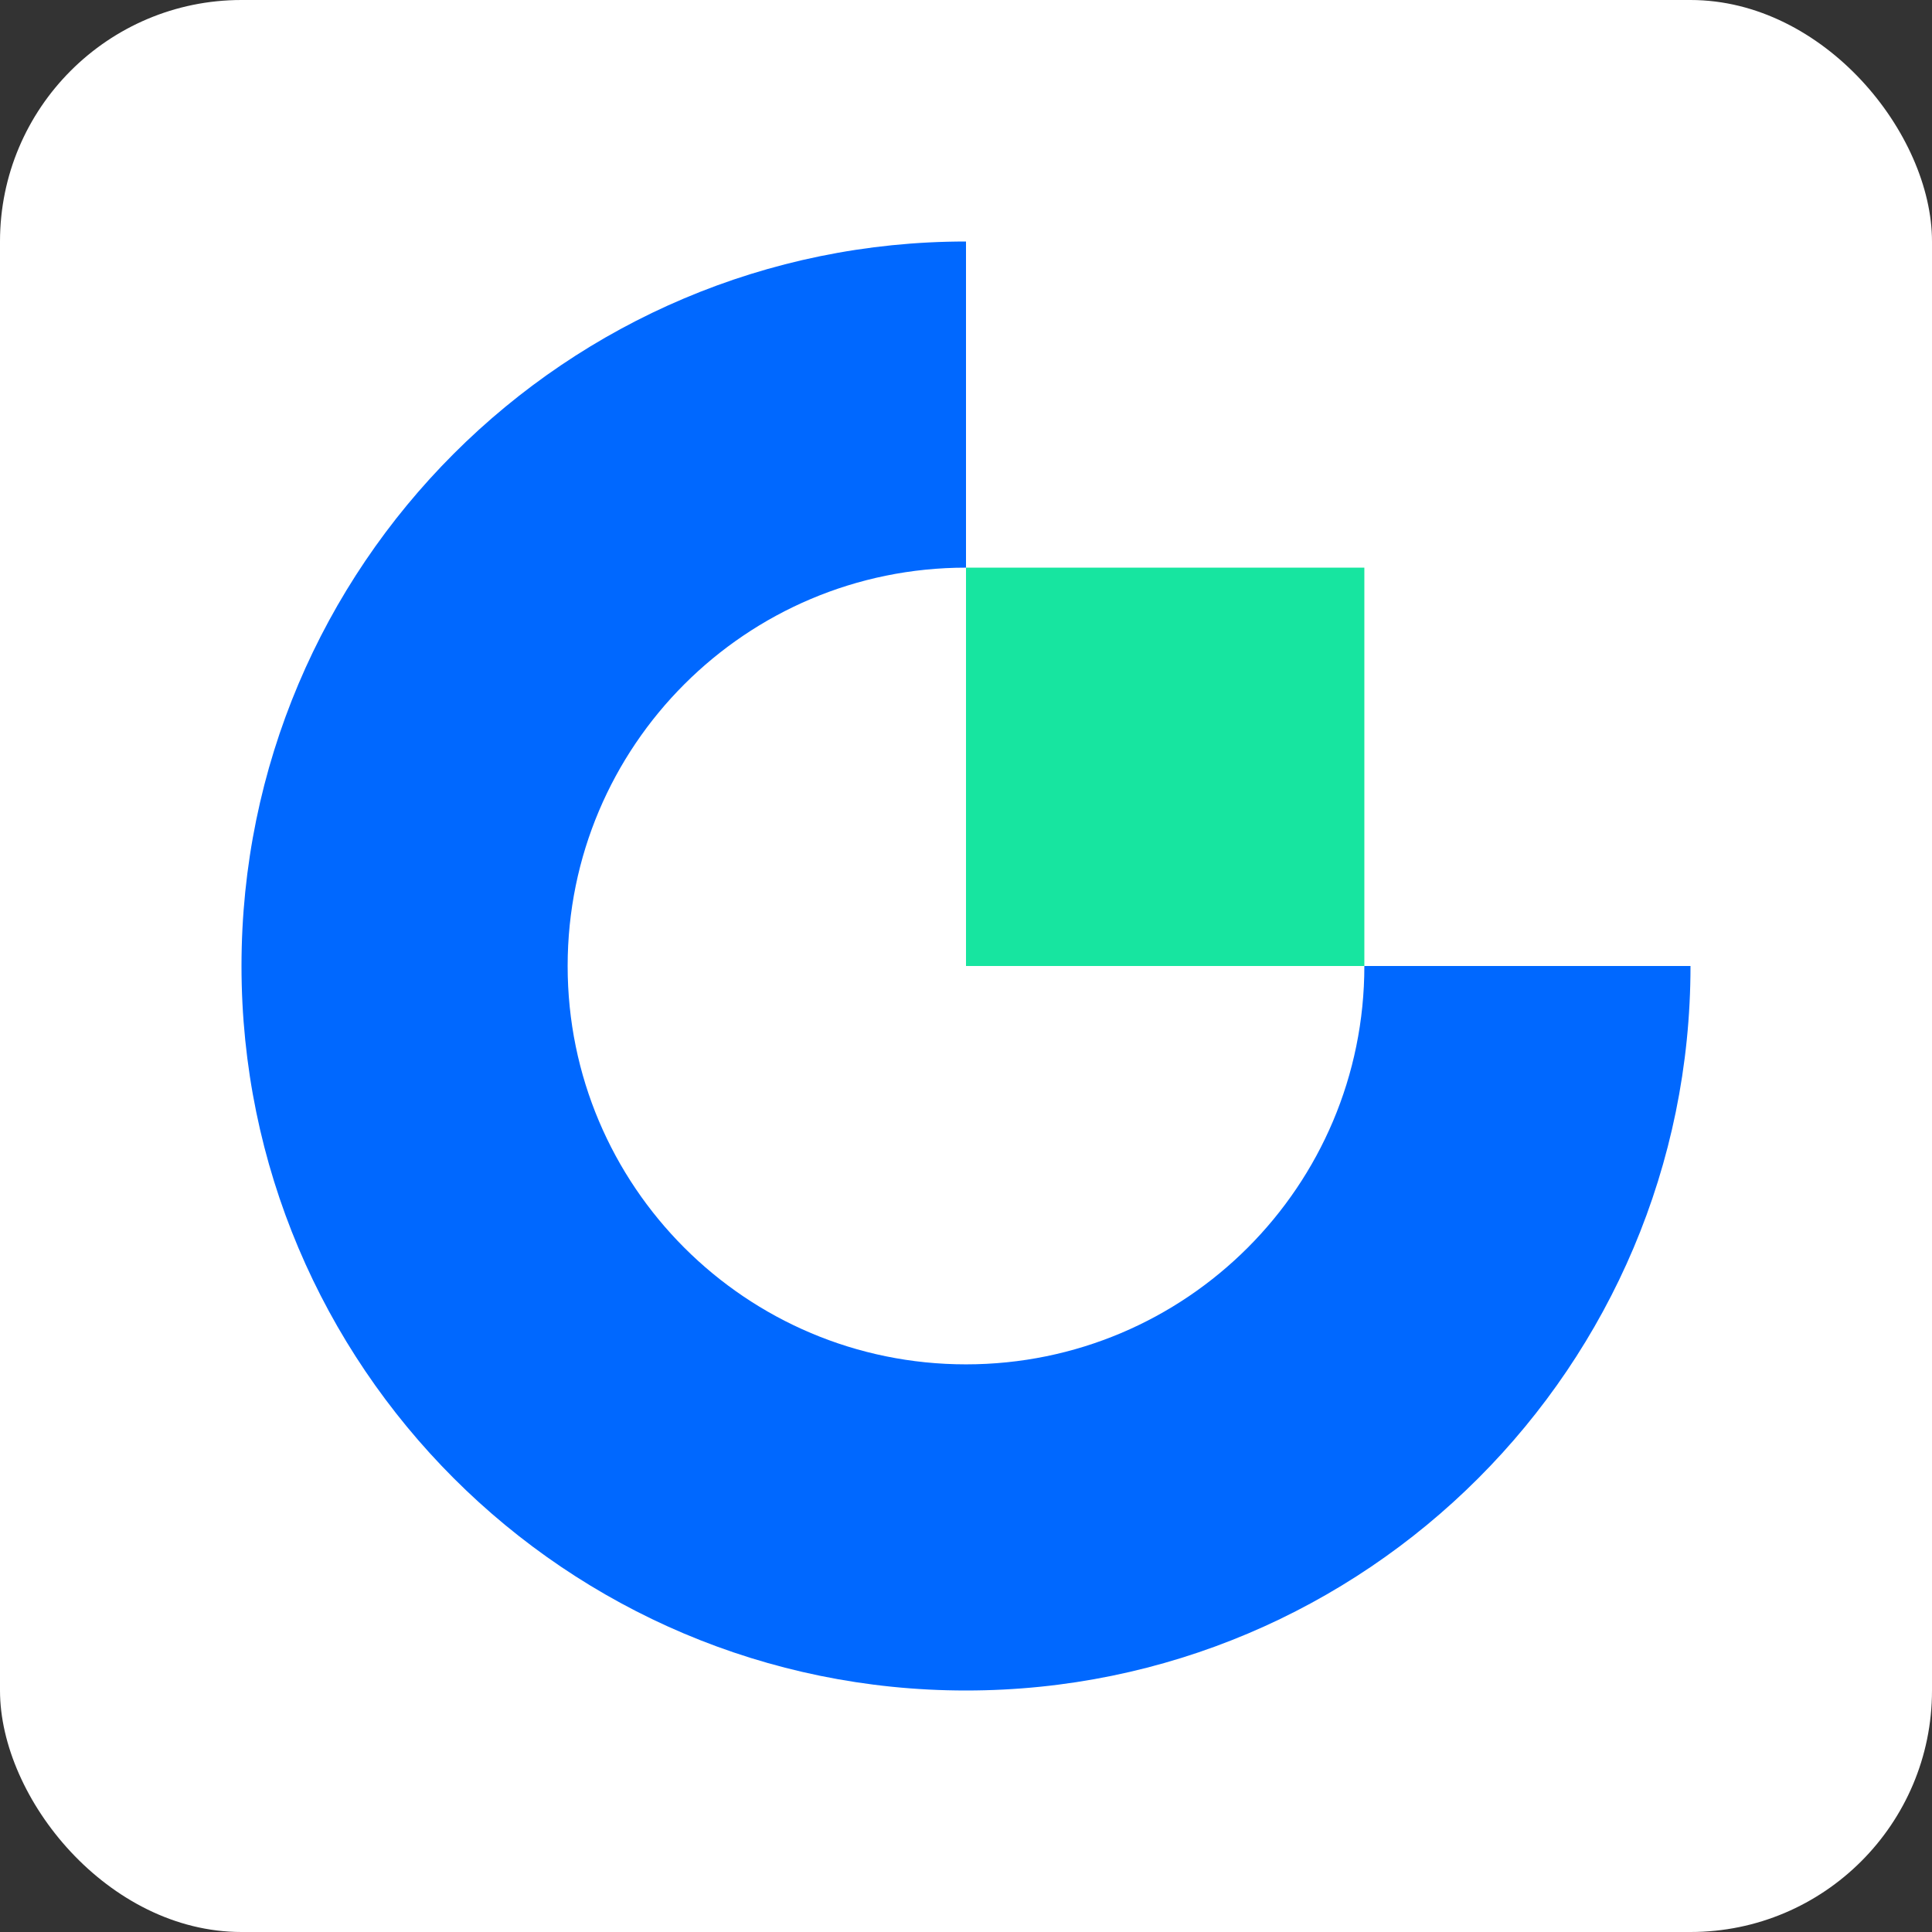 <svg width="32" height="32" viewBox="0 0 32 32" fill="none" xmlns="http://www.w3.org/2000/svg">
<rect x="0" y="0" width="32" height="32" fill="#333333" stroke="none"/>
<rect width="32" height="32" rx="4" fill="white"/>
<path d="M16 22.598C12.355 22.598 9.402 19.645 9.402 16C9.402 12.355 12.355 9.402 16 9.402V4C9.374 4 4 9.374 4 16C4 22.626 9.374 28 16 28C22.626 28 28 22.626 28 16H22.598C22.598 19.645 19.645 22.598 16 22.598Z" fill="#0068FF"/>
<path d="M22.598 9.402H16V16H22.598V9.402Z" fill="#17E5A0"/>
</svg>
